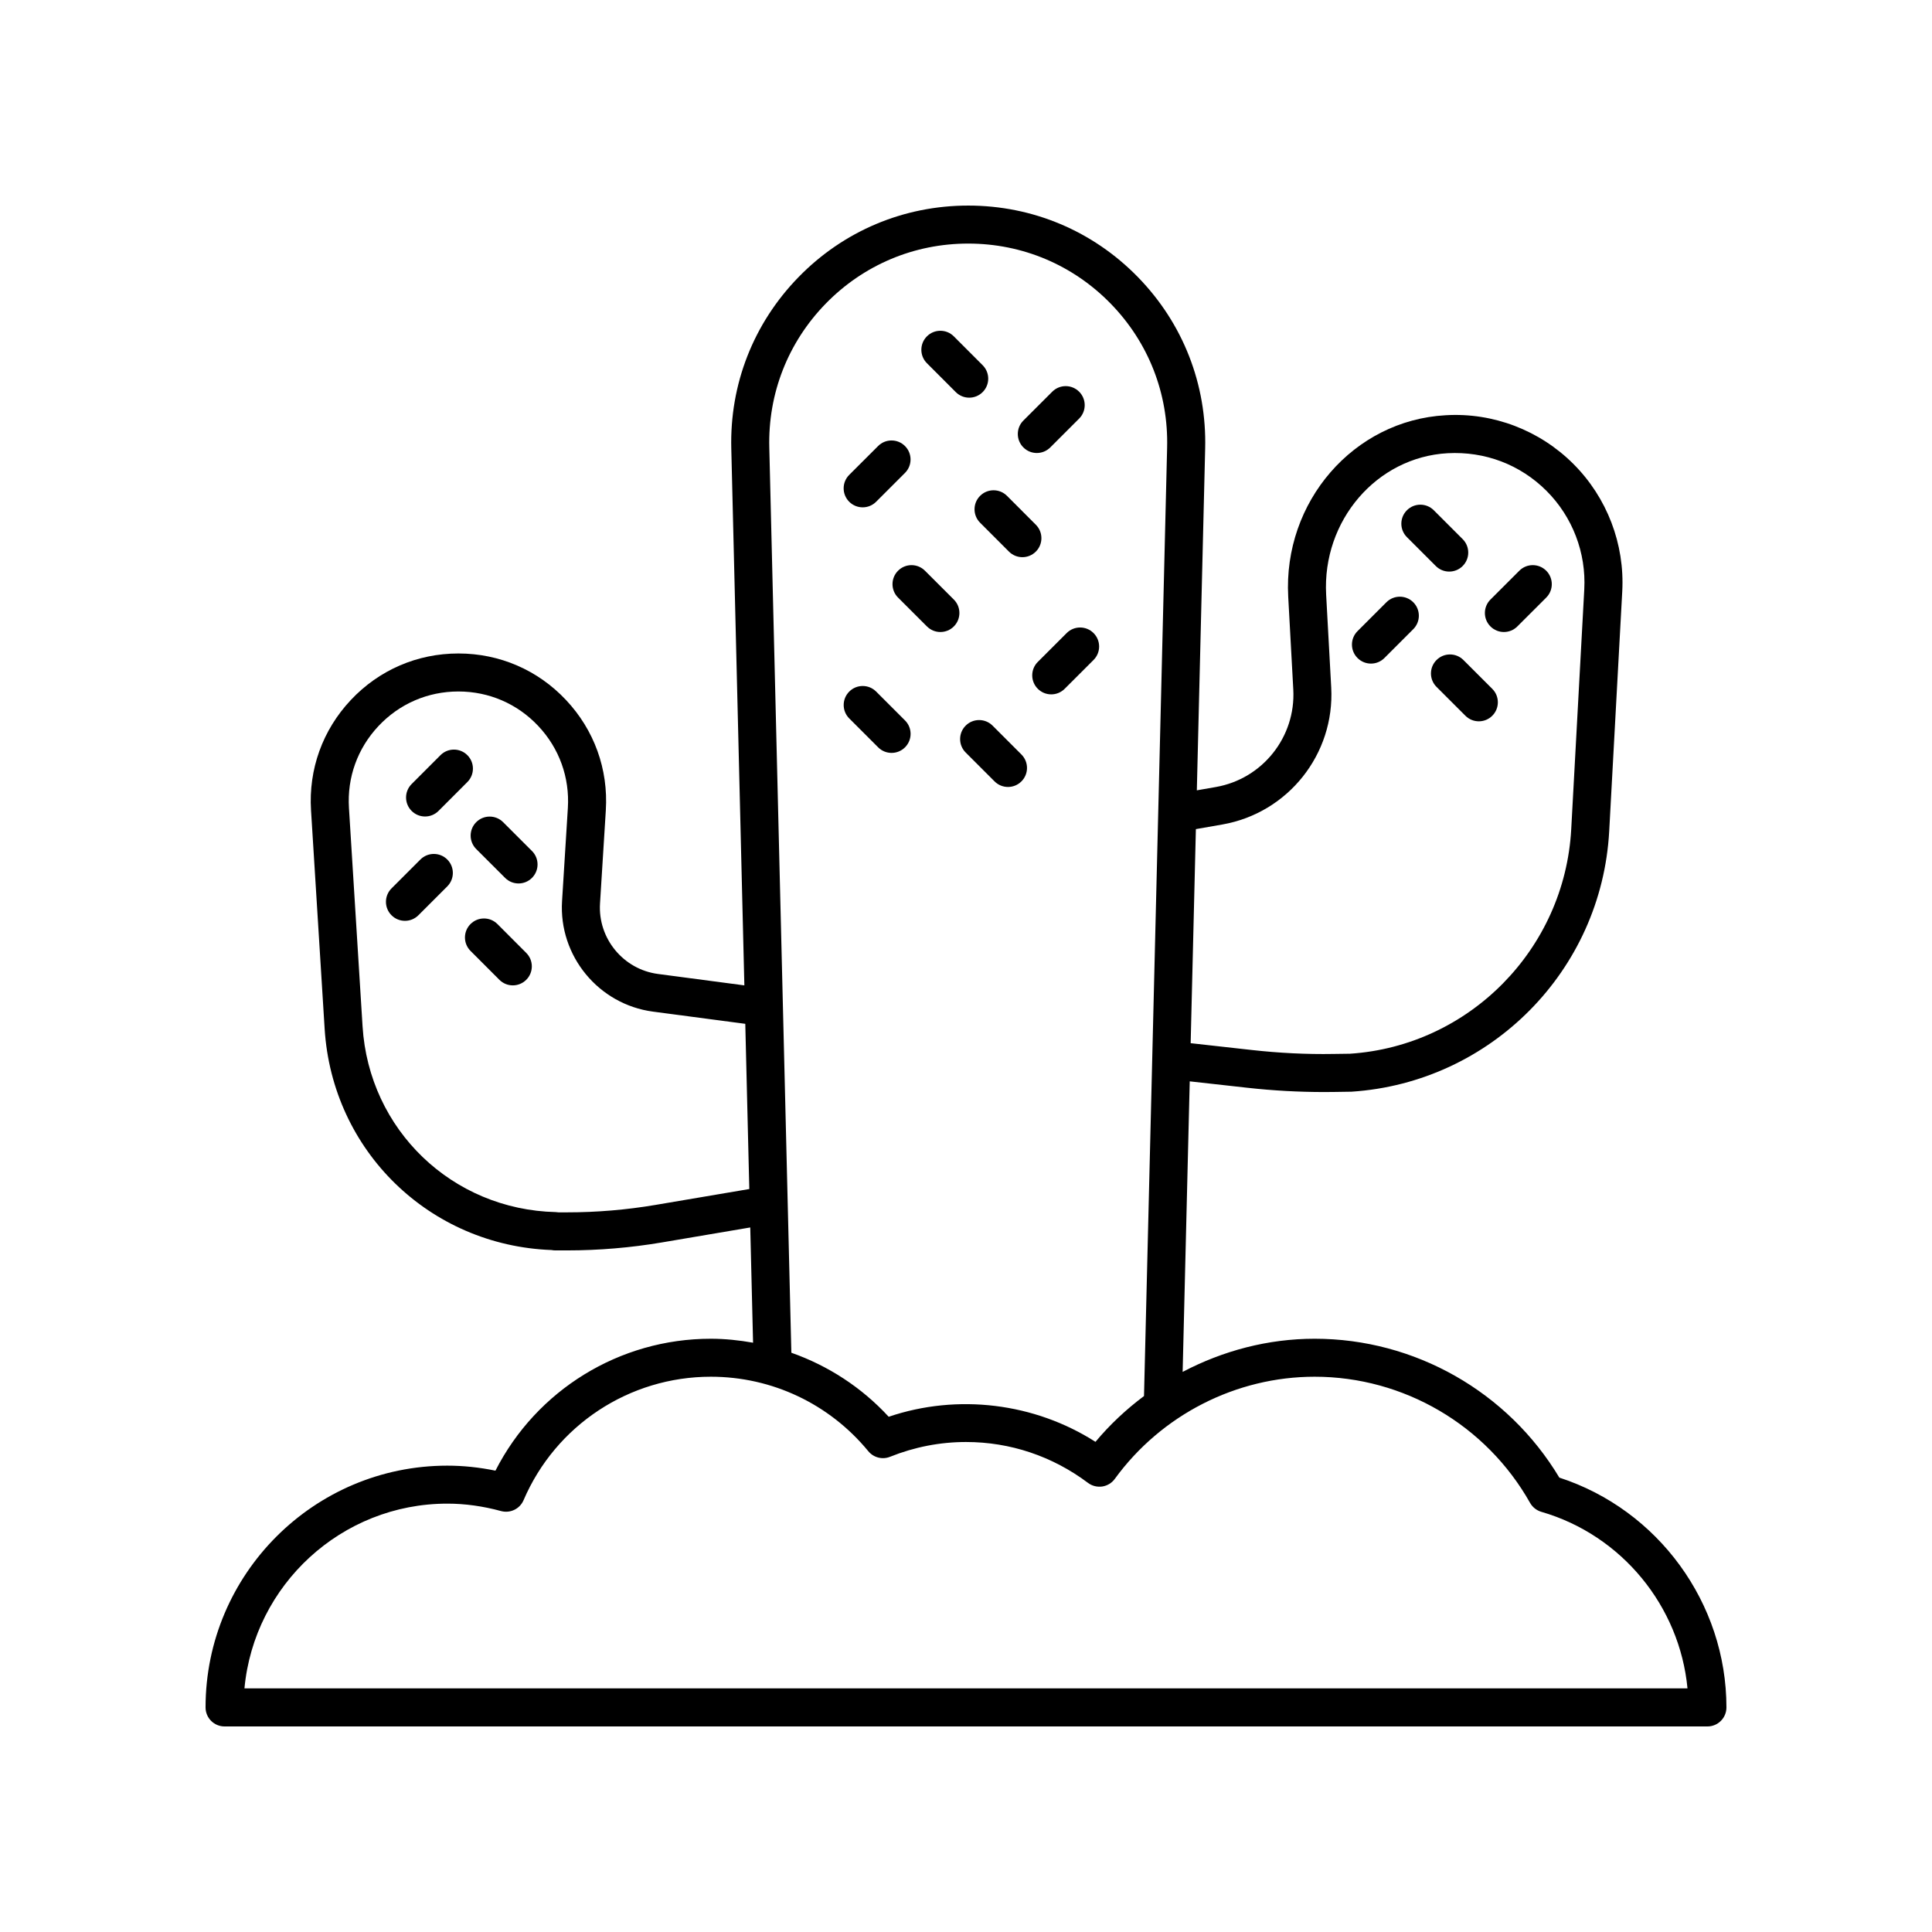 <?xml version="1.0" encoding="UTF-8"?>
<!-- Uploaded to: ICON Repo, www.iconrepo.com, Generator: ICON Repo Mixer Tools -->
<svg fill="#000000" width="800px" height="800px" version="1.1" viewBox="144 144 512 512" xmlns="http://www.w3.org/2000/svg">
 <g>
  <path d="m557.24 535.58c-13.637-22.75-38.297-36.801-64.84-36.801-12.328 0-24.289 3.164-34.988 8.789l1.879-77 15.324 1.707c6.711 0.746 13.52 1.125 20.297 1.125 0.875 0 1.758-0.012 2.633-0.02l4.625-0.07c36.918-2.43 66.273-32.109 68.285-69.027l3.457-63.527c0.688-12.582-4.031-24.898-12.945-33.805-8.906-8.906-21.25-13.672-33.883-12.906-24.359 1.352-43.066 22.926-41.691 48.094l1.344 24.605c0.68 12.555-8.148 23.66-20.531 25.824l-5.031 0.879 2.207-90.551c0.438-17.074-5.883-33.215-17.809-45.449-11.926-12.234-27.902-18.969-44.984-18.969-17.082 0-33.059 6.734-44.98 18.973-11.926 12.234-18.25 28.379-17.809 45.445l3.465 142.24-22.895-3.027c-9.191-1.215-15.938-9.418-15.359-18.668l1.539-24.688c0.68-10.902-3.066-21.285-10.543-29.238-7.473-7.957-17.605-12.336-28.52-12.336-10.918 0-21.047 4.383-28.52 12.34-7.477 7.957-11.219 18.336-10.539 29.234l3.606 57.883c2.016 32.375 27.805 57.441 60.137 58.637 0.32 0.062 0.648 0.098 0.988 0.098h3.113c8.414 0 16.887-0.715 25.164-2.117l23.391-3.965 0.746 30.543c-3.668-0.648-7.398-1.051-11.195-1.051-24.223 0-46.184 13.59-57.078 34.961-4.269-0.879-8.547-1.328-12.754-1.328-35.328 0-64.07 28.742-64.07 64.074 0 2.785 2.254 5.039 5.039 5.039h392.97c2.785 0 5.039-2.254 5.039-5.039-0.004-27.652-18.109-52.402-44.285-60.906zm-89.309-173.08c17.41-3.047 29.82-18.652 28.855-36.305l-1.344-24.605c-1.066-19.621 13.379-36.438 32.195-37.484 9.875-0.531 19.211 2.992 26.199 9.973 6.894 6.887 10.539 16.41 10.012 26.129l-3.457 63.527c-1.738 31.836-27.055 57.426-58.625 59.512l-4.367 0.059c-7.188 0.129-14.508-0.246-21.668-1.047l-16.195-1.805 1.383-56.73zm-150.18 100.81c-7.731 1.312-15.633 1.977-23.484 1.977h-2.281c-0.23-0.039-0.469-0.062-0.715-0.07-27.473-0.656-49.48-21.809-51.188-49.219l-3.606-57.879c-0.508-8.09 2.273-15.797 7.824-21.707 5.555-5.91 13.074-9.16 21.18-9.16 8.109 0 15.633 3.254 21.18 9.16 5.551 5.902 8.328 13.617 7.828 21.707l-1.539 24.688c-0.906 14.516 9.684 27.375 24.098 29.285l24.461 3.234 1.066 43.781zm30.121-200.67c-0.367-14.336 4.941-27.891 14.945-38.164 10.016-10.27 23.426-15.926 37.77-15.926s27.754 5.656 37.766 15.926c10.008 10.273 15.316 23.828 14.945 38.168l-6.125 251.32c-4.703 3.519-9.047 7.559-12.859 12.141-16.141-10.32-36.531-12.84-54.801-6.648-7.164-7.785-16.039-13.523-25.797-16.969zm-139.09 328.8c2.555-27.418 25.691-48.961 53.766-48.961 4.676 0 9.461 0.664 14.238 1.969 2.434 0.648 4.965-0.566 5.957-2.875 8.531-19.883 28.016-32.727 49.633-32.727 16.207 0 31.418 7.191 41.73 19.738 1.398 1.699 3.731 2.301 5.769 1.477 6.469-2.594 13.242-3.914 20.125-3.914 11.711 0 22.895 3.75 32.34 10.84 1.082 0.812 2.434 1.141 3.773 0.953 1.332-0.203 2.535-0.93 3.324-2.023 12.328-16.949 32.133-27.07 52.965-27.07 23.59 0 45.465 12.812 57.086 33.438 0.648 1.145 1.723 1.996 2.988 2.367 21.316 6.172 36.66 25 38.727 46.789z"/>
  <path d="m403.74 282.53 7.644 7.652c0.984 0.984 2.273 1.477 3.562 1.477 1.289 0 2.578-0.492 3.562-1.477 1.969-1.965 1.969-5.156 0-7.125l-7.644-7.652c-1.969-1.969-5.156-1.969-7.125 0-1.969 1.965-1.969 5.156 0 7.125z"/>
  <path d="m418.77 264.05c1.289 0 2.578-0.492 3.562-1.477l7.652-7.644c1.969-1.965 1.969-5.156 0-7.125s-5.156-1.969-7.125 0l-7.652 7.644c-1.969 1.965-1.969 5.156 0 7.125 0.984 0.988 2.273 1.477 3.562 1.477z"/>
  <path d="m372.62 278.45c1.289 0 2.578-0.492 3.562-1.477l7.648-7.644c1.969-1.965 1.969-5.156 0-7.125s-5.156-1.969-7.125 0l-7.652 7.644c-1.969 1.965-1.969 5.156 0 7.125 0.988 0.984 2.277 1.477 3.566 1.477z"/>
  <path d="m256.65 360.38c1.289 0 2.578-0.492 3.562-1.477l7.644-7.652c1.969-1.969 1.969-5.16 0-7.125-1.969-1.969-5.156-1.969-7.125 0l-7.644 7.652c-1.969 1.969-1.969 5.16 0 7.125 0.984 0.984 2.273 1.477 3.562 1.477z"/>
  <path d="m426.68 311.77-7.652 7.644c-1.969 1.965-1.969 5.156 0 7.125 0.984 0.984 2.273 1.477 3.562 1.477s2.578-0.492 3.562-1.477l7.652-7.644c1.969-1.965 1.969-5.156 0-7.125s-5.156-1.969-7.125 0z"/>
  <path d="m507.32 319.86c1.289 0 2.578-0.492 3.562-1.477l7.652-7.652c1.969-1.969 1.969-5.156 0-7.125s-5.156-1.969-7.125 0l-7.652 7.652c-1.969 1.969-1.969 5.156 0 7.125 0.984 0.984 2.273 1.477 3.562 1.477z"/>
  <path d="m542.55 311.49c1.289 0 2.578-0.492 3.562-1.477l7.652-7.644c1.969-1.965 1.969-5.156 0-7.125s-5.156-1.969-7.125 0l-7.652 7.644c-1.969 1.965-1.969 5.156 0 7.125 0.984 0.984 2.273 1.477 3.562 1.477z"/>
  <path d="m255.41 371.78-7.652 7.652c-1.969 1.969-1.969 5.156 0 7.125 0.984 0.984 2.273 1.473 3.562 1.473 1.289 0 2.578-0.492 3.562-1.477l7.652-7.652c1.969-1.969 1.969-5.156 0-7.125-1.969-1.965-5.156-1.965-7.125 0.004z"/>
  <path d="m382 302.37 7.652 7.644c0.984 0.984 2.273 1.477 3.562 1.477 1.289 0 2.578-0.492 3.562-1.477 1.969-1.969 1.969-5.16 0-7.125l-7.652-7.644c-1.969-1.969-5.156-1.969-7.125 0s-1.969 5.16 0 7.125z"/>
  <path d="m397.29 247.91c0.984 0.984 2.273 1.477 3.562 1.477 1.289 0 2.578-0.492 3.562-1.477 1.969-1.965 1.969-5.156 0-7.125l-7.644-7.652c-1.969-1.969-5.156-1.969-7.125 0-1.969 1.965-1.969 5.156 0 7.125z"/>
  <path d="m524.5 294c0.984 0.984 2.273 1.477 3.562 1.477s2.578-0.492 3.562-1.477c1.969-1.969 1.969-5.156 0-7.125l-7.652-7.652c-1.969-1.969-5.156-1.969-7.125 0s-1.969 5.156 0 7.125z"/>
  <path d="m277.33 361.88c-1.969-1.969-5.156-1.969-7.125 0s-1.969 5.16 0 7.125l7.652 7.644c0.984 0.984 2.273 1.477 3.562 1.477 1.289 0 2.578-0.492 3.562-1.477 1.969-1.969 1.969-5.16 0-7.125z"/>
  <path d="m275.82 388.88c-1.969-1.969-5.156-1.969-7.125 0-1.969 1.965-1.969 5.156 0 7.125l7.644 7.652c0.984 0.984 2.273 1.477 3.562 1.477 1.289 0 2.578-0.492 3.562-1.477 1.969-1.965 1.969-5.156 0-7.125z"/>
  <path d="m407.04 336.3c-1.969-1.969-5.156-1.969-7.125 0s-1.969 5.156 0 7.125l7.652 7.652c0.984 0.984 2.273 1.477 3.562 1.477s2.578-0.492 3.562-1.477c1.969-1.969 1.969-5.156 0-7.125z"/>
  <path d="m383.84 342.05c1.969-1.969 1.969-5.156 0-7.125l-7.652-7.652c-1.969-1.969-5.156-1.969-7.125 0s-1.969 5.156 0 7.125l7.652 7.652c0.984 0.984 2.273 1.477 3.562 1.477 1.289 0 2.578-0.492 3.562-1.477z"/>
  <path d="m531.82 318.91c-1.969-1.969-5.156-1.969-7.125 0s-1.969 5.16 0 7.125l7.652 7.644c0.984 0.984 2.273 1.477 3.562 1.477 1.289 0 2.578-0.492 3.562-1.477 1.969-1.969 1.969-5.16 0-7.125z"/>
 </g>
</svg>